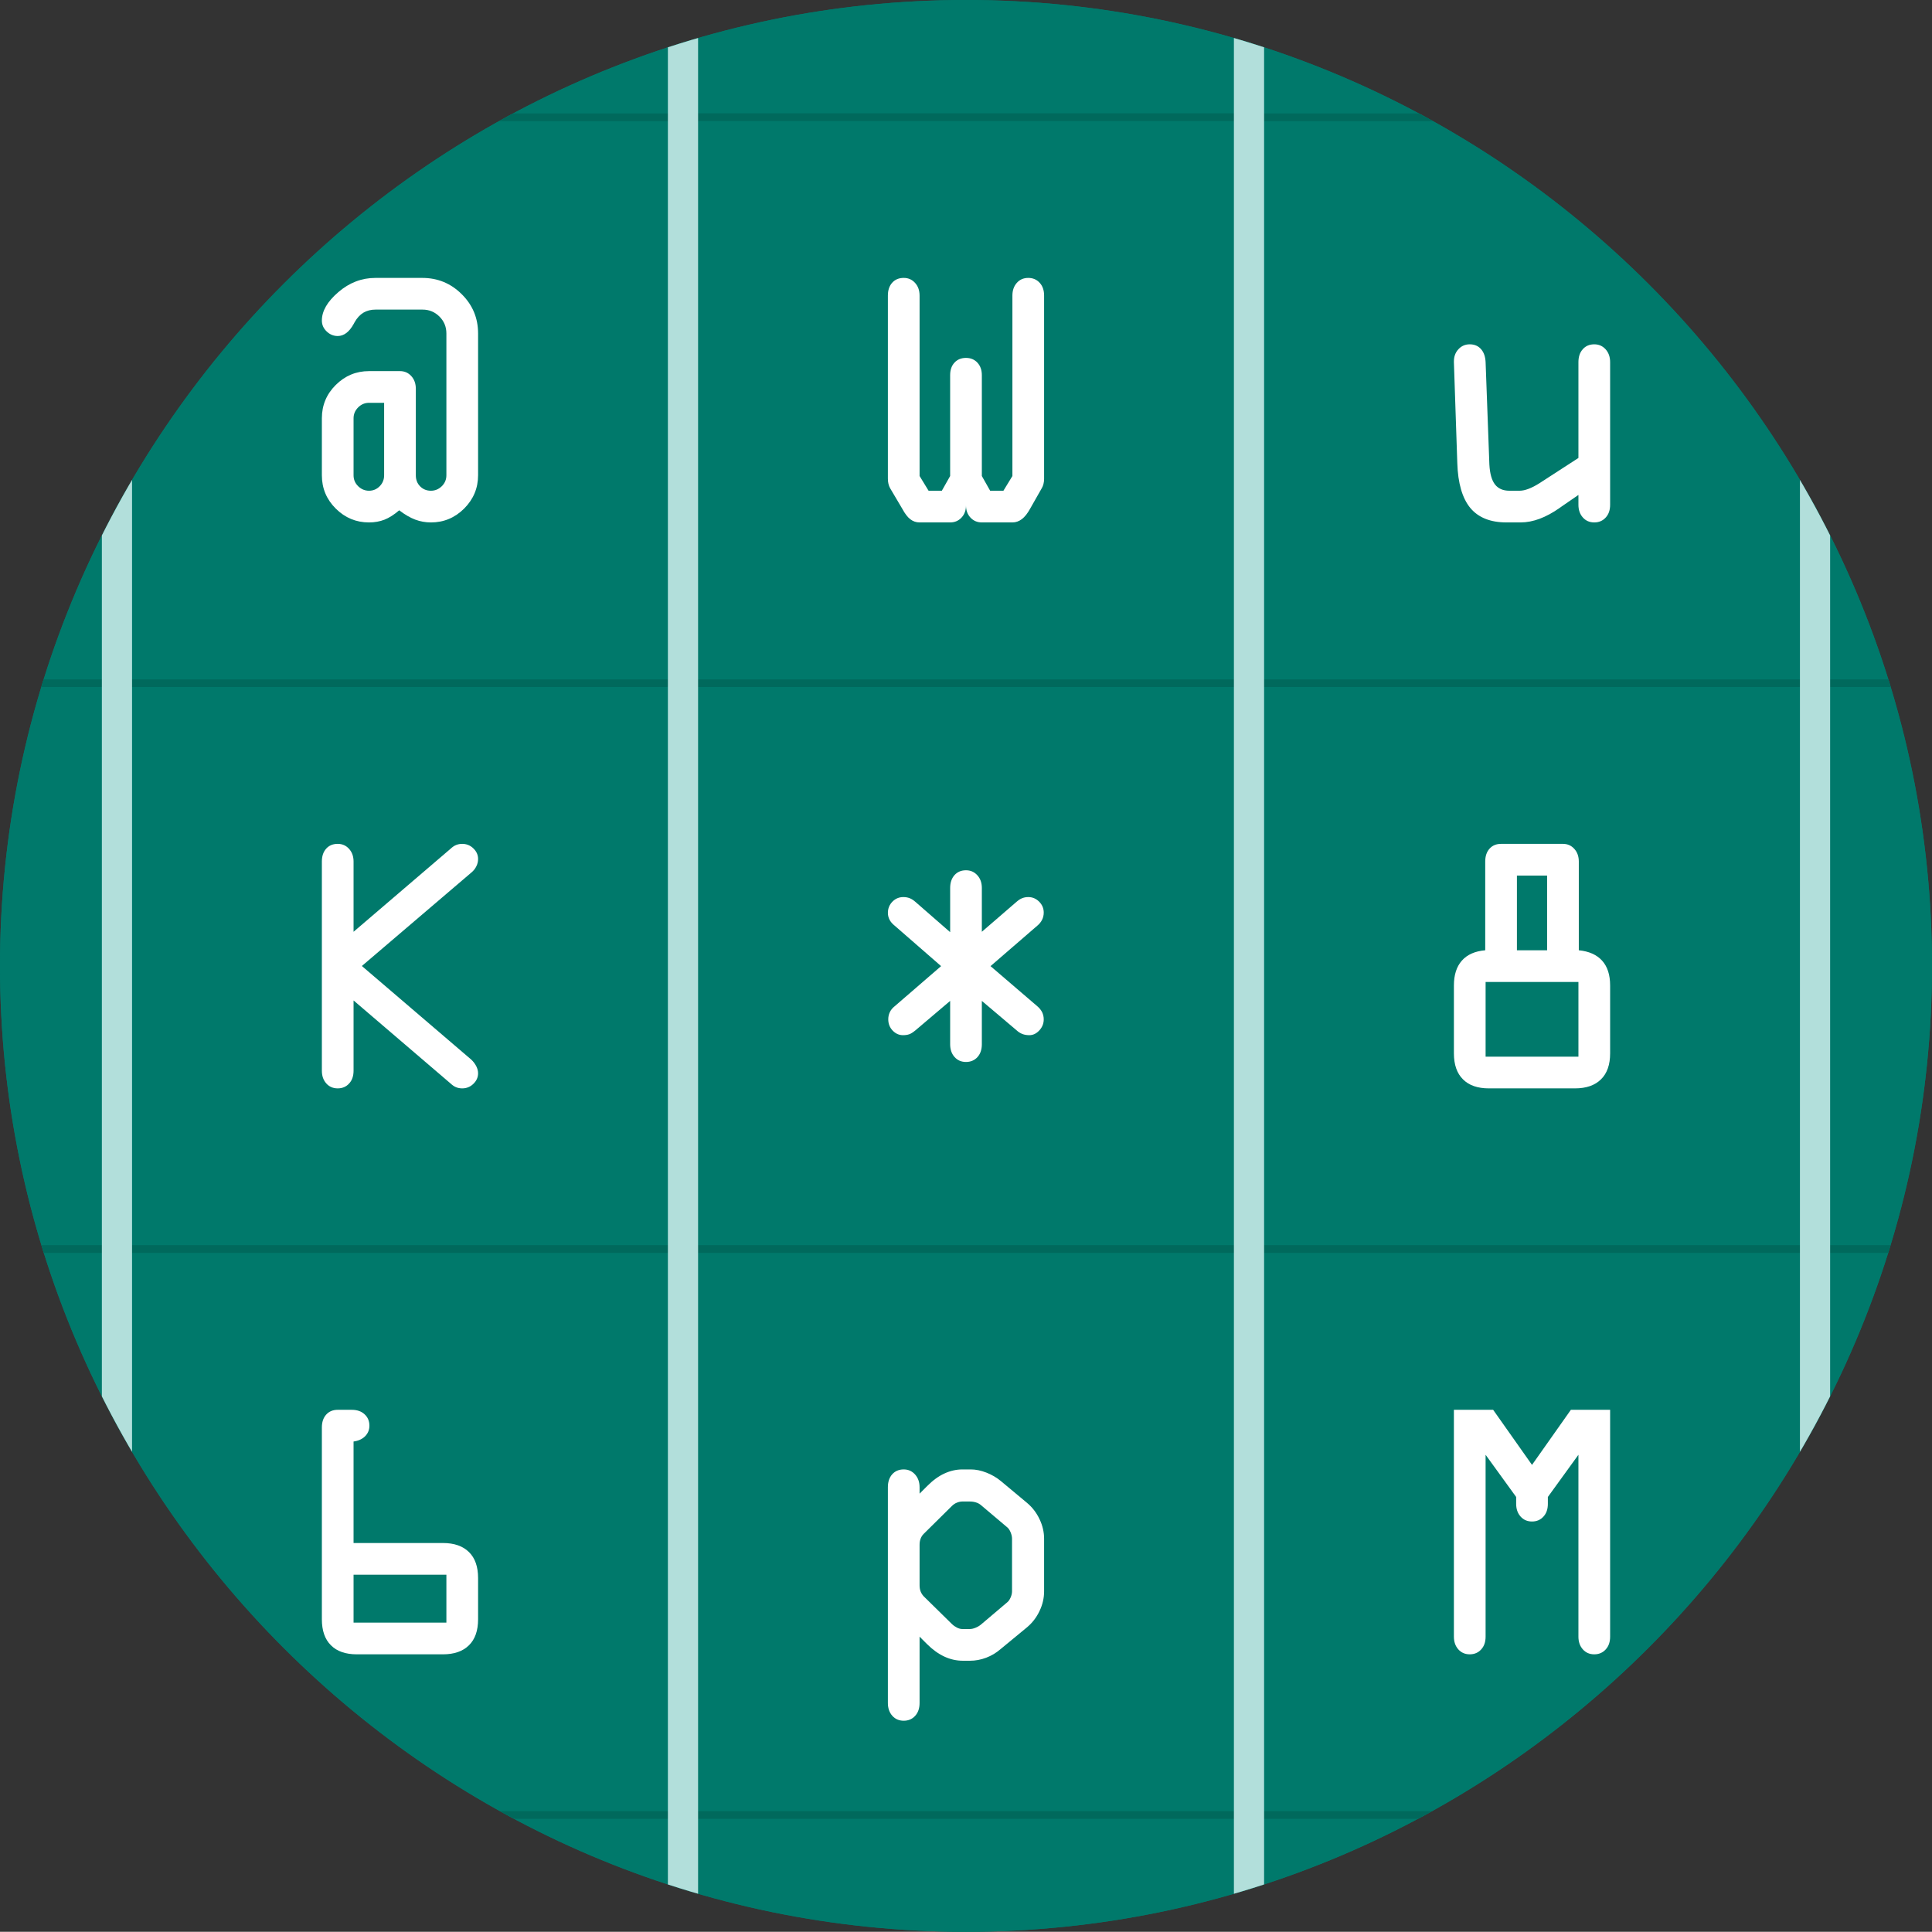 <?xml version="1.0" encoding="UTF-8"?>
<!DOCTYPE svg PUBLIC "-//W3C//DTD SVG 1.1//EN" "http://www.w3.org/Graphics/SVG/1.1/DTD/svg11.dtd">
<!-- Creator: CorelDRAW 2018 -->
<svg xmlns="http://www.w3.org/2000/svg" xml:space="preserve" width="43.349mm" height="43.344mm" version="1.1" style="shape-rendering:geometricPrecision; text-rendering:geometricPrecision; image-rendering:optimizeQuality; fill-rule:evenodd; clip-rule:evenodd"
viewBox="0 0 4334.94 4334.42"
 xmlns:xlink="http://www.w3.org/1999/xlink">
 <rect x="0" y="0" width="4334.94" height="4334.42" fill="#333333" stroke="none"/>
 <defs>
  <style type="text/css">
   <![CDATA[
    .str1 {stroke:#B2DFDB;stroke-width:67.73;stroke-miterlimit:22.926}
    .str0 {stroke:#00695C;stroke-width:16.93;stroke-miterlimit:22.926}
    .fil3 {fill:none}
    .fil0 {fill:#00796B}
    .fil1 {fill:#00796B}
    .fil2 {fill:white;fill-rule:nonzero}
   ]]>
  </style>
   <clipPath id="id0">
    <path d="M2167.2 0l0.54 0c1191.97,0 2167.2,975.23 2167.2,2167.2l0 0.02c0,1191.97 -975.23,2167.2 -2167.2,2167.2l-0.54 0c-1191.97,0 -2167.2,-975.23 -2167.2,-2167.2l0 -0.02c0,-1191.97 975.23,-2167.2 2167.2,-2167.2z"/>
   </clipPath>
    <clipPath id="id1">
     <path d="M2167.2 0l0.54 0c1191.97,0 2167.2,975.23 2167.2,2167.2l0 0.02c0,1191.97 -975.23,2167.2 -2167.2,2167.2l-0.54 0c-1191.97,0 -2167.2,-975.23 -2167.2,-2167.2l0 -0.02c0,-1191.97 975.23,-2167.2 2167.2,-2167.2z"/>
    </clipPath>
    <clipPath id="id2">
     <path d="M2167.2 0l0.54 0c1191.97,0 2167.2,975.23 2167.2,2167.2l0 0.02c0,1191.97 -975.23,2167.2 -2167.2,2167.2l-0.54 0c-1191.97,0 -2167.2,-975.23 -2167.2,-2167.2l0 -0.02c0,-1191.97 975.23,-2167.2 2167.2,-2167.2z"/>
    </clipPath>
 </defs>
 <g id="图层_x0020_1">
  <g>
  </g>
  <g style="clip-path:url(#id0)">
   <g>
    <polygon class="fil0" points="-2167.5,-2166.7 6502.42,-2166.7 6502.42,6502.16 -2167.5,6502.16 "/>
   </g>
   <g style="clip-path:url(#id1)">
    <g id="_2081043544">
     <rect class="fil1 str0" x="1532.04" y="-1006.9" width="1270.01" height="1269.86"/>
     <rect class="fil1 str0" x="1532.04" y="-2276.76" width="1270.01" height="1269.86"/>
     <rect class="fil1 str0" x="1532.46" y="1532.8" width="1270.01" height="1269.86"/>
     <path class="fil2" d="M2203.02 1992.61l0 98.07 77.75 -67.17c4.38,-3.81 8.61,-6.63 12.7,-8.18 4.24,-1.69 8.75,-2.54 13.69,-2.54 9.31,0 17.5,3.39 24.41,10.3 6.92,6.91 10.31,15.1 10.31,24.55 0,5.79 -1.27,11.15 -3.67,16.09 -2.54,4.94 -6.07,9.45 -10.73,13.26l-104.99 90.74 104.99 90.03c4.66,3.95 8.19,8.32 10.73,13.26 2.4,4.94 3.67,10.3 3.67,16.09 0,9.45 -3.25,17.64 -9.88,24.84 -6.64,7.19 -14.11,10.72 -22.3,10.72 -5.78,0 -11.15,-0.85 -15.8,-2.68 -4.66,-1.84 -8.89,-4.52 -12.7,-8.04l-78.18 -66.19 0 97.09c0,12.13 -3.24,21.73 -9.88,29.07 -6.63,7.19 -15.24,10.86 -25.68,10.86 -10.44,0 -19.05,-3.67 -25.68,-11.14 -6.63,-7.34 -9.88,-16.94 -9.88,-28.79l0 -97.09 -78.03 66.19c-5.37,4.37 -9.88,7.33 -13.69,8.6 -3.81,1.41 -8.61,2.12 -14.11,2.12 -8.75,0 -16.51,-3.39 -23.15,-10.3 -6.63,-6.92 -9.87,-15.38 -9.87,-25.26 0,-5.79 1.13,-11.15 3.52,-16.09 2.26,-4.94 5.93,-9.31 10.87,-13.26l104.14 -90.03 -104.14 -90.74c-5.22,-4.09 -9.03,-8.6 -11.57,-13.4 -2.4,-4.94 -3.67,-9.88 -3.67,-15.24 0,-9.88 3.39,-18.35 10.16,-25.26 6.77,-6.91 14.96,-10.3 24.55,-10.3 5.22,0 10.02,0.85 14.54,2.68 4.37,1.83 8.47,4.52 12.42,8.04l78.03 68.02 0 -98.92c0,-12.14 3.25,-21.73 9.74,-29.07 6.49,-7.2 15.1,-10.87 25.82,-10.87 10.16,0 18.63,3.67 25.4,11.15 6.77,7.34 10.16,16.94 10.16,28.79z"/>
     <rect class="fil1 str0" x="1532.46" y="262.95" width="1270.01" height="1269.86"/>
     <path class="fil2" d="M2063.32 663.2l0 404.85 20.18 33.02 29.77 0 18.63 -33.02 0 -226.2c0,-11.86 3.25,-21.31 9.74,-28.22 6.49,-7.06 15.1,-10.59 25.82,-10.59 10.44,0 19.05,3.53 25.68,10.73 6.64,7.19 9.88,16.51 9.88,28.08l0 226.2 18.63 33.02 29.77 0 20.18 -33.02 0 -404.85c0,-11.57 3.25,-21.03 9.88,-28.5 6.63,-7.48 15.24,-11.15 25.68,-11.15 10.44,0 19.05,3.67 25.68,11 6.64,7.2 9.88,16.8 9.88,28.65l0 410.64c0,4.37 -0.42,8.46 -1.41,12.13 -0.99,3.67 -2.12,6.63 -3.53,8.89l-26.53 46.71c-5.78,10.44 -11.85,18.2 -18.34,23.14 -6.49,4.94 -13.55,7.48 -21.31,7.48l-68.58 0c-10.16,0 -18.63,-3.53 -25.4,-10.72 -6.77,-7.2 -10.16,-16.37 -10.16,-27.38l0 -1.55 0 1.55c0,11.01 -3.39,20.18 -10.16,27.38 -6.77,7.19 -15.24,10.72 -25.4,10.72l-68.58 0c-7.76,0 -14.67,-2.4 -20.88,-7.2 -6.21,-4.79 -12.14,-12.7 -17.93,-23.42l-27.37 -46.29c-1.69,-2.96 -2.82,-6.2 -3.67,-9.73 -0.85,-3.39 -1.27,-7.34 -1.27,-11.71l0 -410.64c0,-12.14 3.25,-21.73 9.74,-28.93 6.49,-7.19 15.1,-10.72 25.82,-10.72 10.16,0 18.63,3.67 25.4,11.15 6.77,7.47 10.16,16.93 10.16,28.5z"/>
     <rect class="fil1 str0" x="1532.46" y="2802.66" width="1270.01" height="1269.86"/>
     <path class="fil2" d="M2159.56 3369.01c-4.09,0 -8.19,0.85 -12.42,2.54 -4.09,1.55 -7.76,4.09 -11.15,7.34l-63.64 62.93c-2.96,2.97 -5.22,6.63 -6.77,10.73 -1.55,4.09 -2.26,8.6 -2.26,13.68l0 90.46c0,5.36 0.71,9.88 2.26,13.97 1.55,3.95 3.81,7.62 6.77,10.86l63.64 62.52c3.39,3.24 7.2,5.92 11.43,8.04 4.24,2.12 8.33,3.1 12.14,3.1l16.23 0c4.09,0 8.46,-0.98 13.12,-2.96 4.66,-1.83 8.89,-4.37 12.42,-7.34l59.12 -50.09c2.68,-2.26 5.08,-5.65 7.2,-10.59 2.12,-4.79 3.1,-9.45 3.1,-13.82l0 -117.83c0,-4.38 -0.98,-9.18 -3.1,-14.26 -2.12,-5.08 -4.52,-8.74 -7.2,-11l-59.12 -49.96c-3.25,-2.82 -7.06,-4.93 -11.29,-6.2 -4.38,-1.42 -9.03,-2.12 -14.25,-2.12l-16.23 0zm-96.24 -32.03l0 14.39 16.93 -16.93c12.42,-12.56 25.26,-22.02 38.39,-28.08 13.26,-6.21 26.95,-9.32 40.92,-9.32l18.63 0c11.28,0 23,2.4 34.85,7.06 11.99,4.65 23,11 32.88,19.19l58.7 48.96c11.57,9.74 20.89,21.74 27.8,36.27 6.92,14.39 10.3,29.21 10.3,44.03l0 117.83c0,15.24 -3.38,30.05 -10.3,44.45 -6.91,14.53 -16.23,26.52 -27.8,36.26l-60.25 49.67c-9.18,7.9 -19.76,14.25 -31.61,18.77 -12,4.52 -24.13,6.77 -36.27,6.77l-16.08 0c-14.26,0 -28.09,-3.1 -41.49,-9.31 -13.41,-6.21 -26.25,-15.52 -38.67,-27.8l-16.93 -16.93 0 148.87c0,11.85 -3.24,21.45 -9.88,28.79 -6.63,7.34 -15.24,11 -25.68,11 -10.44,0 -19.05,-3.66 -25.68,-11.14 -6.63,-7.48 -9.88,-17.08 -9.88,-28.65l0 -484.15c0,-12.14 3.25,-21.73 9.74,-29.07 6.49,-7.2 15.1,-10.87 25.82,-10.87 10.16,0 18.63,3.81 25.4,11.29 6.77,7.62 10.16,17.08 10.16,28.65z"/>
     <path class="fil2" d="M2133.59 -577.71l0 80.43 134.77 0c11.85,0 21.44,3.25 28.64,9.88 7.34,6.63 11.01,15.24 11.01,25.68 0,10.44 -3.67,19.05 -11.15,25.68 -7.48,6.64 -16.93,9.88 -28.5,9.88l-134.77 0 0 223.38c0,9.74 3.25,17.78 9.74,24.27 6.49,6.49 14.54,9.74 24.13,9.74l70.27 0c7.48,0 14.12,-2.12 19.9,-6.49 5.79,-4.23 10.16,-10.3 13.12,-18.35 0.29,-0.84 0.99,-2.82 2.12,-5.78 6.35,-19.62 17.78,-29.49 34.29,-29.49 9.6,0 17.78,3.38 24.56,10.16 6.77,6.77 10.16,14.53 10.16,23.42 0,24.55 -10.45,46.99 -31.47,67.17 -20.89,20.32 -45.44,30.48 -73.52,30.48l-69.43 0c-29.21,0 -54.19,-10.44 -74.79,-31.19 -20.74,-20.88 -31.04,-45.72 -31.04,-74.78l0 -222.54 -29.78 0c-12.13,0 -21.73,-3.24 -28.93,-9.73 -7.19,-6.5 -10.72,-15.1 -10.72,-25.83 0,-10.16 3.67,-18.62 11.15,-25.4 7.48,-6.77 16.93,-10.16 28.5,-10.16l29.78 0 0 -80.43c0,-12.14 3.24,-21.73 9.73,-28.65 6.5,-6.91 15.1,-10.3 25.83,-10.3 10.44,0 19.19,3.53 26.1,10.73 6.92,7.19 10.3,16.65 10.3,28.22z"/>
     <path class="fil2" d="M2062.47 -1916.15l240.6 0c11.85,0 21.45,3.24 28.65,9.88 7.33,6.63 11,15.24 11,25.68 0,10.16 -3.67,18.62 -11.15,25.4 -7.48,6.77 -16.93,10.16 -28.5,10.16l-169.48 0 0 167.64 138.01 0c19.33,0 35.98,7.05 50.1,21.02 13.97,14.12 21.02,30.77 21.02,50.1l0 167.64c0,19.61 -6.91,36.27 -20.88,50.24 -13.97,13.97 -30.62,20.88 -50.24,20.88l-157.48 0c-6.35,0 -12.98,-0.71 -20.04,-2.26 -7.05,-1.55 -13.83,-3.53 -20.46,-6.07l-56.16 -23.14c-8.04,-3.24 -14.25,-7.9 -18.63,-13.83 -4.37,-5.92 -6.63,-12.84 -6.63,-20.74 0,-9.74 3.39,-17.92 10.16,-24.55 6.77,-6.78 15.24,-10.16 25.4,-10.16 2.54,0 5.22,0.28 8.04,0.98 2.97,0.71 6.07,1.7 9.32,3.11l55.45 22.29c2.69,1.27 5.08,2.26 6.92,2.69 1.97,0.42 3.95,0.56 5.78,0.56l158.33 0 0 -167.64 -209.13 0 0 -309.88z"/>
     <rect class="fil1 str0" x="1532.46" y="4072.51" width="1270.01" height="1269.86"/>
     <path class="fil2" d="M1992.2 4433.12l310.87 0c11.85,0 21.45,3.24 28.65,9.88 7.33,6.63 11,15.24 11,25.68 0,10.16 -3.67,18.62 -11.15,25.4 -7.48,6.77 -16.93,10.16 -28.5,10.16l-239.75 0 0 167.64 100.9 0c11.57,0 20.88,3.24 28.08,9.88 7.19,6.63 10.72,15.24 10.72,25.68 0,10.44 -3.53,19.05 -10.72,25.68 -7.2,6.63 -16.51,9.88 -28.08,9.88l-100.9 0 0 167.64 239.75 0c11.85,0 21.45,3.25 28.65,9.88 7.33,6.63 11,15.24 11,25.68 0,10.44 -3.67,19.05 -11.15,25.68 -7.48,6.63 -16.93,9.88 -28.5,9.88l-310.87 0 0 -548.64z"/>
     <rect class="fil1 str0" x="1532.46" y="5342.37" width="1270.01" height="1269.86"/>
     <path class="fil2" d="M2342.72 5789.34l0 200.52c0,19.05 -4.09,38.1 -12.13,57.01 -8.19,19.05 -18.35,33.72 -30.48,43.88l-54.9 47.56 16.94 42.19 40.92 0c11.85,0 21.45,3.25 28.65,9.88 7.33,6.63 11,15.24 11,25.68 0,10.44 -3.67,19.05 -11.15,25.68 -7.48,6.63 -16.93,9.88 -28.5,9.88l-89.32 0 -25.26 -64.49 -47.42 39.23c-9.45,8.33 -19.47,14.54 -30.19,18.91 -10.73,4.23 -21.59,6.35 -32.32,6.35 -23.71,0 -44.03,-8.47 -60.96,-25.4 -16.93,-16.93 -25.4,-37.25 -25.4,-60.96l0 -198.97c0,-19.05 4.09,-38.1 12.14,-57.43 8.18,-19.33 18.2,-34.01 30.05,-44.17l161.58 -136.45c10.44,-8.89 20.46,-15.24 29.91,-19.19 9.6,-4.1 19.76,-6.07 30.48,-6.07 23.71,0 44.03,8.46 60.96,25.4 16.94,16.93 25.4,37.25 25.4,60.96zm-71.12 0c0,-4.09 -1.55,-7.62 -4.51,-10.73 -3.11,-2.96 -6.64,-4.51 -10.73,-4.51 -1.69,0 -3.39,0.42 -5.22,1.27 -1.83,0.84 -3.53,1.97 -5.22,3.67l-161.57 136.45c-6.07,5.22 -11.01,12.56 -15.1,22.16 -3.95,9.45 -5.93,19.05 -5.93,28.64l0 198.97c0,4.09 1.55,7.62 4.52,10.72 3.1,2.97 6.63,4.52 10.72,4.52 1.41,0 3.11,-0.42 5.08,-1.41 1.84,-0.99 3.53,-2.12 4.94,-3.53l71.83 -59.55 -24.42 -63.36c-1.55,-4.09 -2.68,-7.05 -3.24,-9.03 -0.57,-1.97 -0.85,-3.67 -0.85,-5.36 0,-10.44 3.53,-19.19 10.3,-26.11 6.92,-6.91 15.38,-10.3 25.26,-10.3 7.76,0 14.68,2.26 20.89,6.78 6.2,4.65 10.86,10.72 13.82,18.48l15.24 40.92 33.17 -27.37c5.78,-4.94 10.72,-12.28 14.81,-21.87 4.09,-9.6 6.21,-19.34 6.21,-28.93l0 -200.52z"/>
     <rect class="fil1 str0" x="2802.46" y="1532.8" width="1270.01" height="1269.86"/>
     <path class="fil2" d="M3333.33 2203.29l0 167.64 208.28 0 0 -167.64 -208.28 0zm70.27 -238.76l0 167.64 67.74 0 0 -167.64 -67.74 0zm-35.56 -71.12l138.86 0c10.16,0 18.62,3.67 25.4,11.15 6.77,7.47 10.16,16.93 10.16,28.5l0 199.11c22.86,2.26 40.36,10.02 52.35,23.42 12,13.27 17.92,31.89 17.92,55.6l0 152.26c0,25.4 -6.77,44.87 -20.46,58.28 -13.69,13.55 -33.16,20.32 -58.56,20.32l-192.9 0c-25.4,0 -44.87,-6.77 -58.28,-20.32 -13.55,-13.41 -20.32,-32.88 -20.32,-58.28l0 -152.26c0,-23.71 5.93,-42.33 17.92,-55.88 12,-13.55 29.49,-21.17 52.35,-23.14l0 -199.11c0,-12.14 3.25,-21.73 9.74,-28.93 6.49,-7.19 15.1,-10.72 25.82,-10.72z"/>
     <rect class="fil1 str0" x="2802.46" y="262.95" width="1270.01" height="1269.86"/>
     <path class="fil2" d="M3333.33 812.64l8.47 229.73c1.13,20.46 5.36,35.28 12.56,44.59 7.33,9.45 18.2,14.11 32.45,14.11l22.72 0c12.14,0 27.24,-5.79 45.44,-17.36 2.12,-1.41 3.67,-2.4 4.51,-2.96l82.13 -53.2 0 -214.91c0,-12.14 3.25,-21.87 9.74,-29.07 6.49,-7.34 15.1,-11.01 25.82,-11.01 10.16,0 18.63,3.67 25.4,11.15 6.78,7.48 10.16,17.07 10.16,28.93l0 319.9c0,11.85 -3.24,21.45 -9.88,28.64 -6.63,7.34 -15.24,11.01 -25.68,11.01 -10.44,0 -19.05,-3.67 -25.68,-11.15 -6.63,-7.48 -9.88,-16.93 -9.88,-28.5l0 -22.02 -41.63 28.65 -0.42 0.42c-30.9,21.73 -60.11,32.6 -87.63,32.6l-31.75 0c-36.12,0 -63.22,-10.87 -81.28,-32.6 -17.92,-21.87 -27.66,-55.31 -29.07,-100.47l-7.62 -226.48 0 -1.7c0,-11 3.39,-20.17 10.16,-27.37 6.77,-7.34 15.24,-11.01 25.4,-11.01 10.44,0 18.91,3.53 25.26,10.73 6.35,7.19 9.74,16.93 10.3,29.35z"/>
     <rect class="fil1 str0" x="2802.46" y="2802.66" width="1270.01" height="1269.86"/>
     <path class="fil2" d="M3262.21 3163.26l88.05 0 87.21 123.61 87.21 -123.61 88.05 0 0 508.99c0,11.85 -3.24,21.45 -9.88,28.64 -6.63,7.34 -15.24,11.01 -25.68,11.01 -10.44,0 -19.05,-3.67 -25.68,-11.15 -6.63,-7.48 -9.88,-16.93 -9.88,-28.5l0 -408.1 -68.58 94.69 0 15.38c0,11.85 -3.24,21.45 -9.88,28.65 -6.63,7.33 -15.24,11 -25.68,11 -10.44,0 -19.05,-3.67 -25.68,-11.15 -6.63,-7.47 -9.88,-16.93 -9.88,-28.5l0 -15.38 -68.58 -94.69 0 408.1c0,11.85 -3.24,21.45 -9.88,28.64 -6.63,7.34 -15.24,11.01 -25.68,11.01 -10.44,0 -19.05,-3.67 -25.68,-11.15 -6.63,-7.48 -9.88,-16.93 -9.88,-28.5l0 -508.99z"/>
     <rect class="fil1 str0" x="2802.46" y="-1006.9" width="1270.01" height="1269.86"/>
     <path class="fil2" d="M3403.6 -455.79l0 77.89 67.74 0 0 -77.89 -67.74 0zm169.48 -71.12c11.85,0 21.45,3.24 28.65,9.88 7.33,6.63 11,15.24 11,25.68 0,10.16 -3.67,18.63 -11.15,25.4 -7.48,6.77 -16.93,10.16 -28.5,10.16l-30.62 0 0 77.89 30.62 0c11.85,0 21.45,3.25 28.65,9.88 7.33,6.63 11,15.24 11,25.68 0,10.44 -3.81,19.19 -11.43,26.11 -7.48,6.91 -16.93,10.3 -28.22,10.3l-30.62 0 0 79.73c0,11.85 -3.25,21.31 -9.88,28.22 -6.63,7.06 -15.24,10.58 -25.68,10.58 -10.44,0 -19.05,-3.52 -25.68,-10.72 -6.64,-7.2 -9.88,-16.51 -9.88,-28.08l0 -79.73 -67.74 0 0 79.73c0,11.85 -3.24,21.31 -9.87,28.22 -6.64,7.06 -15.24,10.58 -25.69,10.58 -10.44,0 -19.05,-3.52 -25.68,-10.72 -6.63,-7.2 -9.88,-16.51 -9.88,-28.08l0 -79.73 -30.62 0c-11.85,0 -21.45,-3.39 -28.64,-10.16 -7.34,-6.77 -11.01,-15.52 -11.01,-26.25 0,-10.16 3.67,-18.62 11.15,-25.4 7.48,-6.77 16.93,-10.16 28.5,-10.16l30.62 0 0 -77.89 -30.62 0c-12.13,0 -21.73,-3.25 -28.93,-9.88 -7.19,-6.63 -10.72,-15.24 -10.72,-25.68 0,-10.44 3.67,-19.05 11.15,-25.68 7.48,-6.64 16.93,-9.88 28.5,-9.88l30.62 0 0 -79.73c0,-12.14 3.25,-21.73 9.74,-28.93 6.49,-7.19 15.1,-10.72 25.82,-10.72 10.16,0 18.63,3.67 25.4,11.15 6.78,7.47 10.16,16.93 10.16,28.5l0 79.73 67.74 0 0 -79.73c0,-12.14 3.24,-21.73 9.73,-28.93 6.5,-7.19 15.1,-10.72 25.83,-10.72 10.16,0 18.62,3.67 25.4,11.15 6.77,7.47 10.16,16.93 10.16,28.5l0 79.73 30.62 0z"/>
     <rect class="fil1 str0" x="2802.46" y="-2276.76" width="1270.01" height="1269.86"/>
     <path class="fil2" d="M3391.61 -1696.02c-7.48,0 -15.1,3.11 -23.14,9.46 -0.57,0.28 -0.99,0.56 -1.27,0.84l-23.57 18.63c-2.96,2.4 -5.5,5.93 -7.48,10.3 -1.83,4.38 -2.82,8.89 -2.82,13.27l0 151.55c0,4.66 0.99,9.45 2.82,14.11 1.98,4.66 4.52,8.04 7.48,10.3l23.57 18.63c0.28,0.28 0.56,0.56 0.84,0.85 8.33,6.35 16.09,9.45 23.57,9.45l54.89 0c4.24,0 8.19,-0.85 12.28,-2.54 3.95,-1.55 8.18,-4.23 12.56,-7.76l59.97 -48.83c2.68,-2.11 4.94,-5.64 6.77,-10.3 1.84,-4.65 2.68,-9.45 2.68,-14.39l0 -90.59c0,-4.94 -0.84,-9.6 -2.68,-14.26 -1.83,-4.51 -4.09,-7.9 -6.77,-10.02l-59.97 -48.4c-4.09,-3.52 -8.19,-6.21 -12,-7.76 -3.81,-1.69 -8.04,-2.54 -12.84,-2.54l-54.89 0zm221.12 -180.34l0 469.2c0,11.57 -3.38,21.02 -10.3,28.5 -6.91,7.48 -15.66,11.15 -26.11,11.15 -10.72,0 -19.33,-3.53 -25.82,-10.72 -6.49,-7.2 -9.74,-16.8 -9.74,-28.93l0 -7.9 -26.38 23.14c-8.89,7.76 -19.34,13.69 -31.33,18.06 -11.85,4.23 -24.13,6.35 -36.55,6.35l-54.89 0c-12.14,0 -23.85,-2.12 -35.28,-6.21 -11.57,-4.09 -22.29,-10.16 -32.45,-18.2l-24.42 -18.63c-11.57,-9.03 -20.88,-21.02 -27.8,-35.7 -6.91,-14.82 -10.3,-29.92 -10.3,-45.72l0 -154.09c0,-13.69 3.67,-28.09 11.01,-42.9 7.2,-14.96 16.23,-26.53 27.09,-34.72l24.42 -18.62c10.44,-8.33 21.16,-14.54 32.31,-18.63 11.29,-4.09 23,-6.21 35.42,-6.21l54.89 0c12.42,0 24.7,2.26 36.55,6.63 11.99,4.38 22.44,10.45 31.33,18.21l26.38 22.72 0 -156.78c0,-11.71 3.25,-21.17 9.88,-28.64 6.63,-7.48 15.24,-11.15 25.68,-11.15 10.45,0 19.2,3.67 26.11,11 6.92,7.34 10.3,16.8 10.3,28.79z"/>
     <rect class="fil1 str0" x="2802.46" y="4072.51" width="1270.01" height="1269.86"/>
     <path class="fil2" d="M3333.33 4622.21l8.47 229.73c1.13,20.46 5.36,35.28 12.56,44.59 7.33,9.45 18.2,14.11 32.45,14.11l22.72 0c12.14,0 27.24,-5.79 45.44,-17.36 2.12,-1.41 3.67,-2.4 4.51,-2.96l82.13 -53.2 0 -214.91c0,-12.14 3.25,-21.87 9.74,-29.07 6.49,-7.34 15.1,-11.01 25.82,-11.01 10.16,0 18.63,3.67 25.4,11.15 6.78,7.48 10.16,17.07 10.16,28.93l0 319.9c0,11.85 -3.24,21.45 -9.88,28.64 -6.63,7.34 -15.24,11.01 -25.68,11.01 -10.44,0 -19.05,-3.67 -25.68,-11.15 -6.63,-7.48 -9.88,-16.93 -9.88,-28.5l0 -22.02 -41.63 28.65 -0.42 0.42c-30.9,21.73 -60.11,32.6 -87.63,32.6l-31.75 0c-36.12,0 -63.22,-10.87 -81.28,-32.6 -17.92,-21.87 -27.66,-55.31 -29.07,-100.47l-7.62 -226.48 0 -1.7c0,-11 3.39,-20.17 10.16,-27.37 6.77,-7.34 15.24,-11.01 25.4,-11.01 10.44,0 18.91,3.53 25.26,10.73 6.35,7.19 9.74,16.93 10.3,29.35z"/>
     <rect class="fil1 str0" x="2802.46" y="5342.37" width="1270.01" height="1269.86"/>
     <path class="fil2" d="M3333.33 5774.1l0 406.4 208.28 0 0 -406.4 -208.28 0zm7.48 -71.12l192.9 0c25.4,0 44.87,6.77 58.56,20.32 13.69,13.4 20.46,32.88 20.46,58.28l0 391.44c0,25.4 -6.77,44.87 -20.46,58.28 -13.69,13.55 -33.16,20.32 -58.56,20.32l-192.9 0c-25.4,0 -44.87,-6.77 -58.28,-20.32 -13.55,-13.41 -20.32,-32.88 -20.32,-58.28l0 -391.44c0,-25.4 6.77,-44.88 20.32,-58.28 13.41,-13.55 32.88,-20.32 58.28,-20.32z"/>
     <rect class="fil1 str0" x="4072.47" y="1532.8" width="1270.01" height="1269.86"/>
     <path class="fil2" d="M4707.47 2055.97l-57.43 195.58 114.02 0 -56.59 -195.58zm37.96 -122.91l133.92 460.31c0.84,2.4 1.55,4.94 1.97,7.33 0.42,2.54 0.57,4.66 0.57,6.64 0,9.59 -3.39,17.78 -10.31,24.55 -6.91,6.77 -15.1,10.16 -24.41,10.16 -8.32,0 -15.66,-2.68 -22.15,-8.04 -6.49,-5.37 -10.87,-12.56 -13.41,-21.31l-26.39 -90.03 -155.08 0 -26.81 89.61c-3.39,10.16 -7.9,17.78 -13.83,22.57 -5.93,4.8 -13.4,7.2 -22.58,7.2 -9.03,0 -16.93,-3.39 -23.7,-10.16 -6.78,-6.77 -10.16,-14.68 -10.16,-23.71 0,-4.09 0.14,-7.19 0.42,-9.31 0.28,-2.12 0.71,-4.09 1.27,-5.93l133.92 -459.88c4.09,-14.82 9.17,-25.12 15.09,-30.9 5.93,-5.79 13.83,-8.75 23.71,-8.75 9.6,0 17.36,2.82 23.14,8.32 5.79,5.51 10.73,15.95 14.82,31.33z"/>
     <rect class="fil1 str0" x="4072.47" y="262.95" width="1270.01" height="1269.86"/>
     <path class="fil2" d="M4603.33 663.2l0 437.87 239.75 0c11.85,0 21.45,3.25 28.65,9.88 7.33,6.63 11,15.24 11,25.68 0,10.44 -3.67,19.05 -11.15,25.68 -7.48,6.63 -16.93,9.88 -28.5,9.88l-310.87 0 0 -508.99c0,-12.14 3.25,-21.73 9.74,-28.93 6.49,-7.19 15.1,-10.72 25.82,-10.72 10.16,0 18.63,3.67 25.4,11.15 6.77,7.47 10.16,16.93 10.16,28.5z"/>
     <rect class="fil1 str0" x="4072.47" y="2802.66" width="1270.01" height="1269.86"/>
     <path class="fil2" d="M4743.03 3202.91l0 79.73 100.05 0c11.85,0 21.45,3.24 28.65,9.88 7.33,6.63 11,15.24 11,25.68 0,10.16 -3.67,18.63 -11.15,25.4 -7.48,6.77 -16.93,10.16 -28.5,10.16l-239.75 0 0 48.26 243.84 0c10.16,0 18.63,3.67 25.4,11.15 6.78,7.48 10.16,17.07 10.16,28.92l0 110.78c0,12.13 -3.24,21.73 -9.73,28.93 -6.5,7.19 -15.1,10.72 -25.83,10.72l-104.14 0 0 79.59c0,11.85 -3.24,21.45 -9.88,28.78 -6.63,7.34 -15.24,11.01 -25.68,11.01 -10.44,0 -19.05,-3.67 -25.68,-11.15 -6.63,-7.48 -9.88,-17.07 -9.88,-28.64l0 -79.59 -100.05 0c-12.13,0 -21.73,-3.25 -28.93,-9.74 -7.19,-6.49 -10.72,-15.1 -10.72,-25.82 0,-10.16 3.67,-18.63 11.15,-25.4 7.48,-6.77 16.93,-10.16 28.5,-10.16l239.75 0 0 -48.26 -243.84 0c-10.44,0 -19.05,-3.67 -25.68,-11.15 -6.63,-7.48 -9.88,-16.93 -9.88,-28.5l0 -111.2c0,-12.13 3.25,-21.73 9.74,-28.93 6.49,-7.19 15.1,-10.72 25.82,-10.72l104.14 0 0 -79.73c0,-12.14 3.25,-21.73 9.74,-28.93 6.49,-7.19 15.1,-10.72 25.82,-10.72 10.16,0 18.63,3.67 25.4,11.15 6.77,7.47 10.16,16.93 10.16,28.5z"/>
     <rect class="fil1 str0" x="4072.47" y="-1006.9" width="1270.01" height="1269.86"/>
     <path class="fil2" d="M4740.49 -646.29l102.59 0c11.85,0 21.45,3.24 28.65,9.88 7.33,6.63 11,15.24 11,25.68 0,10.16 -3.67,18.62 -11.15,25.4 -7.48,6.77 -16.93,10.16 -28.5,10.16l-101.74 0c-4.66,0 -9.6,1.13 -14.82,3.53 -5.36,2.25 -8.89,4.93 -10.86,7.62l-91.3 118.25c-8.19,11 -13.83,20.18 -16.65,27.51 -2.97,7.2 -4.38,15.1 -4.38,23.29l0 190.64c0,9.6 3.53,17.92 10.73,24.98 7.19,7.05 15.38,10.58 24.83,10.58l136.31 0c9.46,0 17.64,-3.53 24.84,-10.58 7.2,-7.06 10.72,-15.38 10.72,-24.98l0 -71.97 -64.48 0c-12.14,0 -21.73,-3.24 -28.93,-9.73 -7.2,-6.5 -10.73,-15.1 -10.73,-25.83 0,-10.44 3.67,-19.05 11.15,-25.68 7.48,-6.63 16.94,-9.88 28.51,-9.88l136.45 0 0 143.09c0,29.21 -10.44,54.33 -31.47,75.21 -20.88,21.03 -46,31.47 -75.21,31.47l-136.31 0c-29.78,0 -55.18,-10.44 -76.06,-31.19 -21.03,-20.88 -31.47,-46 -31.47,-75.49l0 -190.64c0,-16.23 2.82,-31.61 8.33,-46.29 5.5,-14.53 16.22,-32.73 32.17,-54.61l82.27 -109.08c9.03,-11.85 21.59,-21.73 37.53,-29.49 16.09,-7.9 32.04,-11.85 47.98,-11.85z"/>
     <rect class="fil1 str0" x="4072.47" y="-2276.76" width="1270.01" height="1269.86"/>
     <path class="fil2" d="M4848.02 -1876.5l0 402.31c0,29.21 -10.59,54.33 -31.89,75.21 -21.17,21.03 -46.43,31.47 -75.64,31.47l-66.04 0c-29.77,0 -55.17,-10.44 -76.06,-31.19 -21.02,-20.88 -31.47,-46 -31.47,-75.49l0 -104.28c0,-12.14 3.25,-21.59 9.74,-28.51 6.49,-6.91 15.1,-10.3 25.82,-10.3 10.45,0 19.2,3.67 26.11,11.01 6.91,7.2 10.3,16.51 10.3,27.8l0 104.28c0,9.88 3.53,18.34 10.58,25.26 6.92,6.91 15.39,10.3 24.98,10.3l66.04 0c9.46,0 17.78,-3.53 25.26,-10.72 7.48,-7.2 11.15,-15.53 11.15,-24.84l0 -402.31c0,-12.14 3.24,-21.73 9.73,-28.93 6.5,-7.19 15.1,-10.72 25.83,-10.72 10.16,0 18.62,3.67 25.4,11.15 6.77,7.47 10.16,16.93 10.16,28.5z"/>
     <rect class="fil1 str0" x="4072.47" y="4072.51" width="1270.01" height="1269.86"/>
     <path class="fil2" d="M4571.86 4433.12l239.75 0c19.62,0 36.27,6.91 50.24,20.74 13.97,13.69 20.88,30.48 20.88,50.38l0 167.64c0,19.9 -6.91,36.69 -20.88,50.38 -13.97,13.82 -30.62,20.74 -50.24,20.74l-208.28 0 0 167.64 239.75 0c11.85,0 21.45,3.25 28.65,9.88 7.33,6.63 11,15.24 11,25.68 0,10.44 -3.67,19.05 -11.15,25.68 -7.48,6.63 -16.93,9.88 -28.5,9.88l-310.87 0 0 -238.76c0,-19.62 6.91,-36.27 20.74,-50.24 13.69,-13.97 30.48,-20.88 50.38,-20.88l208.28 0 0 -167.64 -239.75 0c-12.13,0 -21.73,-3.25 -28.93,-9.74 -7.19,-6.49 -10.72,-15.1 -10.72,-25.82 0,-10.44 3.67,-19.05 11.15,-25.68 7.48,-6.64 16.93,-9.88 28.5,-9.88z"/>
     <rect class="fil1 str0" x="4072.47" y="5342.37" width="1270.01" height="1269.86"/>
     <path class="fil2" d="M4701.26 5851.99l141.82 0c11.57,0 21.02,3.39 28.5,10.16 7.48,6.78 11.15,15.24 11.15,25.4 0,10.73 -3.53,19.19 -10.58,25.4 -6.92,6.21 -16.65,9.32 -29.07,9.32l-141.82 0c-4.09,0 -8.04,0.84 -11.99,2.68 -3.81,1.83 -7.9,4.65 -12.42,8.46l-63.22 54.9c-2.96,2.54 -5.5,5.92 -7.48,10.44 -1.83,4.37 -2.82,8.75 -2.82,13.12l0 79.02c0,4.66 0.99,9.32 2.96,13.83 1.84,4.52 4.24,8.05 6.92,10.45l64.06 55.45c4.94,3.81 9.32,6.49 12.84,7.76 3.53,1.41 7.34,2.12 11.15,2.12l141.82 0c11.85,0 21.45,3.25 28.65,9.88 7.33,6.63 11,15.24 11,25.68 0,10.44 -3.67,19.05 -11.15,25.68 -7.48,6.63 -16.93,9.88 -28.5,9.88l-141.82 0c-11.85,0 -23.99,-2.26 -36.55,-6.77 -12.55,-4.66 -23.14,-10.45 -31.6,-17.64l-63.65 -56.16c-12.13,-10.73 -21.45,-23.01 -27.8,-36.83 -6.35,-13.69 -9.45,-28.23 -9.45,-43.33l0 -78.17c0,-14.82 3.1,-29.21 9.45,-43.18 6.35,-13.83 15.67,-26.25 27.8,-36.97l63.65 -55.74c8.46,-7.48 19.05,-13.41 31.6,-18.06 12.56,-4.52 24.7,-6.78 36.55,-6.78z"/>
     <rect class="fil1 str0" x="5342.47" y="1532.8" width="1270.01" height="1269.86"/>
     <path class="fil2" d="M5891.12 1933.2l0 259.08 138.01 0 0 -199.53c0,-12.14 3.24,-21.87 9.73,-29.07 6.5,-7.34 15.1,-11.01 25.83,-11.01 10.16,0 18.62,3.67 25.4,11.15 6.77,7.48 10.16,17.08 10.16,28.93l0 199.53c10.16,0.85 18.62,4.52 25.4,11.15 6.77,6.63 10.16,14.82 10.16,24.41 0,9.32 -3.25,17.36 -9.74,23.85 -6.49,6.35 -15.1,10.3 -25.82,11.71l0 139c0,11.85 -3.25,21.45 -9.88,28.64 -6.63,7.34 -15.24,11.01 -25.68,11.01 -10.44,0 -19.05,-3.67 -25.68,-11.15 -6.64,-7.48 -9.88,-16.93 -9.88,-28.5l0 -139 -209.13 0 0 -330.2c0,-12.13 3.25,-21.87 9.74,-29.07 6.49,-7.19 15.1,-10.72 25.82,-10.72 10.16,0 18.63,3.67 25.4,11.15 6.77,7.47 10.16,17.07 10.16,28.64z"/>
     <rect class="fil1 str0" x="5342.47" y="262.95" width="1270.01" height="1269.86"/>
     <path class="fil2" d="M5941.92 1033.48l0 -100.05 -100.05 0c-12.13,0 -21.73,-3.25 -28.93,-9.74 -7.19,-6.49 -10.72,-15.1 -10.72,-25.82 0,-10.16 3.67,-18.63 11.15,-25.4 7.48,-6.77 16.93,-10.16 28.5,-10.16l100.05 0 0 -99.91c0,-12.13 3.25,-21.87 9.74,-29.07 6.49,-7.19 15.1,-10.72 25.82,-10.72 10.16,0 18.63,3.67 25.4,11.15 6.77,7.48 10.16,17.07 10.16,28.64l0 99.91 100.05 0c11.85,0 21.45,3.24 28.65,9.88 7.33,6.63 11,15.24 11,25.68 0,10.44 -3.67,19.05 -11.15,25.68 -7.48,6.63 -16.93,9.88 -28.5,9.88l-100.05 0 0 100.05c0,11.85 -3.24,21.45 -9.88,28.64 -6.63,7.34 -15.24,11.01 -25.68,11.01 -10.44,0 -19.05,-3.67 -25.68,-11.15 -6.63,-7.48 -9.88,-16.93 -9.88,-28.5z"/>
     <rect class="fil1 str0" x="5342.47" y="2802.66" width="1270.01" height="1269.86"/>
     <path class="fil2" d="M6013.04 3163.26l82.27 0c11.85,0 21.45,3.24 28.64,9.88 7.34,6.63 11.01,15.24 11.01,25.68 0,10.16 -3.67,18.62 -11.15,25.4 -7.48,6.77 -16.93,10.16 -28.5,10.16l-82.27 0c-14.39,0 -26.81,5.36 -37.39,16.23 -10.59,10.72 -15.95,23.14 -15.95,37.25l0 24.41 66.18 0c11.86,0 21.45,3.25 28.65,9.88 7.34,6.63 11,15.24 11,25.68 0,10.44 -3.66,19.05 -11.14,25.68 -7.48,6.64 -16.94,9.88 -28.51,9.88l-66.18 0 0 288.86c0,11.85 -3.24,21.45 -9.88,28.64 -6.63,7.34 -15.24,11.01 -25.68,11.01 -10.44,0 -19.05,-3.67 -25.68,-11.15 -6.63,-7.48 -9.88,-16.93 -9.88,-28.5l0 -288.86 -29.77 0c-12.14,0 -21.74,-3.24 -28.93,-9.73 -7.2,-6.5 -10.73,-15.1 -10.73,-25.83 0,-10.16 3.67,-18.62 11.15,-25.4 7.48,-6.77 16.93,-10.16 28.51,-10.16l29.77 0 0 -24.41c0,-34.29 12.28,-63.5 36.83,-87.91 24.55,-24.42 53.76,-36.69 87.63,-36.69z"/>
     <rect class="fil1 str0" x="5342.47" y="-1006.9" width="1270.01" height="1269.86"/>
     <path class="fil2" d="M5873.34 -575.17l0 107.53 208.28 0 0 -107.53 -208.28 0zm7.48 -71.12l192.9 0c25.4,0 44.87,6.91 58.56,20.74 13.69,13.69 20.46,33.3 20.46,58.7l0 430.54c0,11.85 -3.24,21.16 -9.88,28.22 -6.63,6.91 -15.24,10.44 -25.68,10.44l-31.47 0c-11.85,0 -21.45,-3.25 -28.64,-9.88 -7.34,-6.63 -11.01,-15.1 -11.01,-25.4 0,-9.45 3.11,-17.21 9.46,-23.7 6.35,-6.5 15.09,-10.45 26.1,-12.14l0 -226.91 -200.8 0c-25.12,0 -44.45,-6.91 -58.14,-20.74 -13.69,-13.69 -20.46,-33.3 -20.46,-58.7l0 -91.73c0,-25.4 6.77,-45.01 20.46,-58.7 13.69,-13.83 33.02,-20.74 58.14,-20.74z"/>
     <rect class="fil1 str0" x="5342.47" y="-2276.76" width="1270.01" height="1269.86"/>
     <path class="fil2" d="M5873.34 -1876.5l0 44.31 104.14 130.25 104.14 -130.25 0 -44.31c0,-11.57 3.25,-21.03 9.88,-28.5 6.63,-7.48 15.24,-11.15 25.68,-11.15 10.44,0 19.05,3.67 25.68,11 6.64,7.2 9.88,16.8 9.88,28.65l0 68.72 -139.7 176.11 0 224.51c0,11.85 -3.24,21.45 -9.88,28.64 -6.63,7.34 -15.24,11.01 -25.68,11.01 -10.44,0 -19.05,-3.67 -25.68,-11.15 -6.63,-7.48 -9.88,-16.93 -9.88,-28.5l0 -224.51 -139.7 -176.11 0 -68.72c0,-12.14 3.25,-21.73 9.74,-28.93 6.49,-7.19 15.1,-10.72 25.82,-10.72 10.16,0 18.63,3.67 25.4,11.15 6.77,7.47 10.16,16.93 10.16,28.5z"/>
     <rect class="fil1 str0" x="5342.47" y="4072.51" width="1270.01" height="1269.86"/>
     <path class="fil2" d="M5967.18 4504.24l-23.57 0 0 406.4 23.57 0c7.2,0 13.69,-1.98 19.76,-5.79 6.06,-3.81 10.86,-9.17 14.11,-16.08l72.67 -147.61c2.54,-4.93 4.23,-10.3 5.36,-15.8 1.13,-5.5 1.69,-11.57 1.69,-18.2 0,-6.21 -0.56,-12.14 -1.69,-17.64 -1.13,-5.51 -2.82,-10.87 -5.36,-15.81l-72.67 -146.75c-3.53,-6.92 -8.47,-12.42 -14.4,-16.51 -6.06,-4.1 -12.56,-6.21 -19.47,-6.21zm0 -71.12c22.3,0 41.49,5.36 57.43,16.08 15.95,10.73 29.92,27.8 41.77,50.95l73.52 146.33c4.09,8.47 7.34,17.78 9.6,27.94 2.11,10.02 3.24,20.88 3.24,32.74 0,11.85 -1.13,23 -3.24,33.16 -2.26,10.16 -5.51,19.61 -9.6,28.08l-73.52 146.33c-11.29,22.86 -25.12,39.8 -41.2,50.66 -16.09,10.87 -35.42,16.37 -58,16.37l-125.31 0c-11.85,0 -21.45,-3.25 -28.64,-9.88 -7.34,-6.63 -11.01,-15.24 -11.01,-25.68 0,-10.44 3.67,-19.05 11.15,-25.68 7.48,-6.63 16.93,-9.88 28.5,-9.88l30.62 0 0 -406.4 -30.62 0c-11.85,0 -21.45,-3.25 -28.64,-9.88 -7.34,-6.63 -11.01,-15.24 -11.01,-25.68 0,-10.44 3.67,-19.05 11.15,-25.68 7.48,-6.64 16.93,-9.88 28.5,-9.88l125.31 0z"/>
     <rect class="fil1 str0" x="5342.47" y="5342.37" width="1270.01" height="1269.86"/>
     <path class="fil2" d="M5907.21 6180.5c9.88,0 18.34,3.39 25.26,10.3 6.91,6.92 10.3,15.38 10.3,25.26 0,9.88 -3.53,18.34 -10.59,25.26 -7.05,6.91 -15.38,10.3 -24.97,10.3 -9.32,0 -17.5,-3.53 -24.41,-10.72 -6.92,-7.2 -10.31,-15.53 -10.31,-24.84 0,-9.6 3.25,-17.92 9.88,-24.98 6.63,-7.05 14.96,-10.58 24.84,-10.58zm179.35 -456.5l36.41 31.33 0.42 0.42c19.62,16.8 29.35,32.32 29.35,46.29l0 51.36c0,7.76 -0.99,13.97 -3.1,18.63 -2.12,4.66 -6.92,10.3 -14.68,16.93l-191.35 163.83 0 39.8c0,11.85 -3.38,21.45 -9.87,28.64 -6.64,7.34 -15.24,11.01 -25.69,11.01 -10.44,0 -19.05,-3.67 -25.68,-11.15 -6.63,-7.48 -9.88,-16.93 -9.88,-28.5l0 -51.79c0,-7.34 0.99,-13.27 2.97,-17.78 1.83,-4.38 6.77,-10.02 14.81,-16.93l191.35 -163.41 0 -29.92 -33.87 -27.66 -183.86 156.5c-4.8,4.09 -9.32,7.05 -13.97,8.61 -4.52,1.69 -9.32,2.54 -14.68,2.54 -8.47,0 -16.09,-3.39 -22.86,-10.16 -6.77,-6.78 -10.16,-14.68 -10.16,-23.85 0,-5.79 1.27,-11.29 3.95,-16.51 2.54,-5.22 6.35,-9.88 11.29,-14.11l203.77 -173.99c4.79,-4.38 9.03,-7.34 12.84,-8.89 3.95,-1.56 8.18,-2.26 12.84,-2.26 5.22,0 10.44,1.27 15.52,3.67 5.08,2.54 13.12,8.32 24.13,17.35z"/>
     <rect class="fil1 str0" x="262.45" y="1532.8" width="1270.01" height="1269.86"/>
     <path class="fil2" d="M793.31 1933.06l0 157.62 217.45 -186.12c4.38,-4.1 8.61,-7.06 12.7,-8.61 4.24,-1.7 8.75,-2.54 13.69,-2.54 9.6,0 18.06,3.38 24.98,10.16 7.05,6.77 10.58,14.67 10.58,23.7 0,5.79 -1.27,11.29 -3.95,16.51 -2.54,5.37 -6.35,10.02 -11.29,14.12l-245.53 209.55 245.53 210.11c4.66,4.38 8.33,9.32 11.15,14.68 2.68,5.36 4.09,10.72 4.09,15.94 0,9.03 -3.53,16.94 -10.58,23.71 -6.92,6.77 -15.38,10.16 -24.98,10.16 -4.94,0 -9.45,-0.85 -13.69,-2.54 -4.09,-1.55 -8.32,-4.52 -12.7,-8.61l-217.45 -186.12 0 157.62c0,11.85 -3.24,21.45 -9.88,28.64 -6.63,7.34 -15.24,11.01 -25.68,11.01 -10.44,0 -19.05,-3.67 -25.68,-11.15 -6.63,-7.48 -9.88,-16.93 -9.88,-28.5l0 -469.34c0,-12.14 3.25,-21.73 9.74,-28.93 6.49,-7.19 15.1,-10.72 25.82,-10.72 10.16,0 18.63,3.67 25.4,11.15 6.77,7.47 10.16,16.93 10.16,28.5z"/>
     <rect class="fil1 str0" x="262.45" y="262.95" width="1270.01" height="1269.86"/>
     <path class="fil2" d="M722.19 1066.36l0 -127.85c0,-29.21 10.44,-54.19 31.19,-74.79 20.88,-20.74 45.72,-31.04 74.64,-31.04l69.43 0c10.16,0 18.63,3.66 25.4,11.14 6.77,7.48 10.16,16.94 10.16,28.51l0 194.03c0,10.16 3.25,18.48 9.74,24.97 6.49,6.49 14.53,9.74 24.13,9.74 9.31,0 17.5,-3.39 24.41,-10.16 6.91,-6.77 10.3,-14.96 10.3,-24.55l0 -318.21c0,-14.96 -5.22,-27.52 -15.66,-37.96 -10.44,-10.3 -23,-15.52 -37.68,-15.52l-105.83 0c-10.16,0 -19.05,2.26 -26.81,6.77 -7.76,4.66 -14.4,11.71 -19.9,21.45 -0.56,0.85 -1.13,1.98 -1.98,3.67 -10.01,18.2 -22.01,27.38 -35.98,27.38 -9.31,0 -17.64,-3.39 -24.84,-10.31 -7.19,-6.91 -10.72,-15.09 -10.72,-24.41 0,-21.31 12.28,-42.61 36.97,-63.78 24.7,-21.31 52.5,-31.89 83.26,-31.89l104.98 0c34.58,0 64.07,12.13 88.48,36.4 24.56,24.28 36.83,53.63 36.83,88.2l0 318.21c0,28.92 -10.44,53.76 -31.18,74.64 -20.89,20.75 -45.72,31.19 -74.65,31.19 -12.14,0 -23.85,-2.12 -35.28,-6.35 -11.43,-4.37 -23.42,-11.29 -35.84,-20.88 -11.57,9.87 -22.58,16.93 -33.02,21.02 -10.44,4.09 -22.02,6.21 -34.72,6.21 -28.92,0 -53.76,-10.3 -74.64,-31.04 -20.75,-20.61 -31.19,-45.58 -31.19,-74.79zm139.7 0l0 -162.56 -33.87 0c-9.31,0 -17.49,3.38 -24.41,10.3 -6.91,6.91 -10.3,15.1 -10.3,24.41l0 127.85c0,9.59 3.39,17.78 10.3,24.55 6.92,6.77 15.1,10.16 24.41,10.16 9.32,0 17.36,-3.39 23.99,-10.16 6.64,-6.77 9.88,-14.96 9.88,-24.55z"/>
     <rect class="fil1 str0" x="262.45" y="2802.66" width="1270.01" height="1269.86"/>
     <path class="fil2" d="M793.31 3533.26l0 107.53 208.28 0 0 -107.53 -208.28 0zm-35.56 -369.99l31.47 0c11.85,0 21.45,3.24 28.64,9.88 7.34,6.63 11.01,15.24 11.01,25.68 0,9.31 -3.24,17.35 -9.74,23.85 -6.49,6.35 -15.09,10.3 -25.82,11.71l0 227.75 200.38 0c25.4,0 44.87,6.78 58.56,20.32 13.69,13.41 20.46,32.88 20.46,58.28l0 92.57c0,25.4 -6.77,44.87 -20.46,58.28 -13.69,13.55 -33.16,20.32 -58.56,20.32l-192.9 0c-25.4,0 -44.87,-6.77 -58.28,-20.32 -13.55,-13.41 -20.32,-32.88 -20.32,-58.28l0 -430.39c0,-12.14 3.25,-21.73 9.74,-28.93 6.49,-7.19 15.1,-10.72 25.82,-10.72z"/>
     <rect class="fil1 str0" x="262.45" y="-1006.9" width="1270.01" height="1269.86"/>
     <path class="fil2" d="M793.31 -336.41l0 167.64 136.31 0c19.9,0 36.83,-6.91 50.95,-20.88 13.97,-13.83 21.02,-30.63 21.02,-50.1l0 -25.26c0,-19.47 -7.05,-36.26 -21.31,-50.38 -14.11,-13.97 -31.04,-21.02 -50.66,-21.02l-136.31 0zm0 -238.76l0 167.64 136.31 0c19.9,0 36.83,-6.92 50.95,-20.89 13.97,-13.97 21.02,-30.76 21.02,-50.37l0 -25.12c0,-19.33 -7.05,-36.12 -21.31,-50.09 -14.11,-14.12 -31.04,-21.17 -50.66,-21.17l-136.31 0zm-71.12 -71.12l207.43 0c38.95,0 72.54,14.11 100.76,42.19 28.22,28.08 42.33,61.53 42.33,100.19l0 24.41c0,20.89 -4.51,41.21 -13.4,60.96 -9.04,19.76 -20.89,35.28 -35.85,46.57 15.81,14.53 27.94,31.18 36.41,49.53 8.61,18.48 12.84,37.68 12.84,57.43l0 24.41c0,39.09 -14.11,72.68 -42.19,100.76 -28.08,28.08 -61.67,42.19 -100.9,42.19l-207.43 0 0 -548.64z"/>
     <rect class="fil1 str0" x="262.45" y="-2276.76" width="1270.01" height="1269.86"/>
     <path class="fil2" d="M790.77 -1895.83l106.68 183.44 106.68 -183.44c4.09,-6.92 8.89,-12 14.39,-15.38 5.51,-3.25 11.72,-4.94 18.63,-4.94 9.6,0 17.92,3.38 24.98,10.16 7.05,6.77 10.58,15.24 10.58,25.4 0,2.96 -0.56,6.35 -1.83,9.88 -1.27,3.66 -2.97,7.05 -5.22,10.44l-127.71 218.16 127.71 218.44c2.82,4.94 4.65,8.89 5.64,11.99 0.99,2.97 1.41,5.93 1.41,8.61 0,9.88 -3.53,18.49 -10.72,25.68 -7.2,7.2 -15.53,10.73 -24.84,10.73 -6.07,0 -11.85,-1.84 -17.5,-5.65 -5.64,-3.67 -10.58,-8.89 -14.67,-15.52l-108.38 -183.16 -107.38 183.16c-4.8,7.2 -9.74,12.56 -14.96,15.95 -5.22,3.52 -11.01,5.22 -17.36,5.22 -9.59,0 -17.78,-3.39 -24.55,-10.3 -6.77,-6.92 -10.16,-15.67 -10.16,-26.11 0,-3.25 0.42,-6.77 1.41,-10.3 0.99,-3.67 2.4,-6.92 4.38,-9.88l126.86 -216.75 -125.59 -219.99c-2.83,-4.37 -4.66,-8.04 -5.65,-11.15 -0.99,-2.96 -1.41,-6.21 -1.41,-9.45 0,-10.16 3.39,-18.63 10.3,-25.4 6.92,-6.78 15.38,-10.16 25.26,-10.16 6.35,0 12.56,1.83 18.63,5.36 6.07,3.53 10.86,8.61 14.39,14.96z"/>
     <rect class="fil1 str0" x="262.45" y="4072.51" width="1270.01" height="1269.86"/>
     <path class="fil2" d="M967.72 4850.53l69.43 0c10.16,0 18.63,3.67 25.4,11.14 6.78,7.48 10.16,16.94 10.16,28.51l0 51.79c0,11.85 -3.24,21.45 -9.88,28.78 -6.63,7.34 -15.24,11.01 -25.68,11.01l-69.43 0c-10.44,0 -19.05,-3.67 -25.68,-11.15 -6.63,-7.48 -9.88,-17.07 -9.88,-28.64l0 -51.79c0,-12.14 3.25,-21.73 9.74,-28.93 6.49,-7.2 15.1,-10.72 25.82,-10.72zm94.69 -297.75l-274.04 352.78c-4.37,5.5 -9.03,9.6 -13.83,12.14 -4.94,2.68 -10.44,3.95 -16.79,3.95 -9.88,0 -18.34,-3.39 -25.26,-10.16 -6.91,-6.78 -10.3,-14.96 -10.3,-24.56 0,-4.09 0.85,-8.32 2.54,-12.56 1.55,-4.37 4.09,-8.74 7.34,-13.12l274.46 -351.93c4.52,-5.51 9.17,-9.74 14.25,-12.56 5.08,-2.96 10.59,-4.38 16.37,-4.38 9.31,0 17.64,3.39 24.84,10.31 7.19,6.91 10.72,15.09 10.72,24.41 0,4.09 -0.84,8.32 -2.68,12.7 -1.83,4.23 -4.37,8.61 -7.62,12.98zm-304.66 -119.66l69.43 0c10.16,0 18.62,3.67 25.4,11.15 6.77,7.47 10.16,17.07 10.16,28.64l0 51.79c0,12.14 -3.25,21.73 -9.74,28.93 -6.49,7.19 -15.1,10.72 -25.82,10.72l-69.43 0c-10.44,0 -19.05,-3.67 -25.68,-11.15 -6.63,-7.47 -9.88,-16.93 -9.88,-28.5l0 -51.79c0,-12.13 3.25,-21.87 9.74,-29.07 6.49,-7.19 15.1,-10.72 25.82,-10.72z"/>
     <rect class="fil1 str0" x="262.45" y="5342.37" width="1270.01" height="1269.86"/>
     <path class="fil2" d="M722.19 5702.98l350.52 0 0 91.44c0,11.85 -3.24,21.45 -9.88,28.79 -6.63,7.33 -15.24,11 -25.68,11 -10.44,0 -19.05,-3.67 -25.68,-11.15 -6.63,-7.47 -9.88,-17.07 -9.88,-28.64l0 -20.32 -68.58 0 0 437.87c0,11.85 -3.24,21.45 -9.88,28.64 -6.63,7.34 -15.24,11.01 -25.68,11.01 -10.44,0 -19.05,-3.67 -25.68,-11.15 -6.63,-7.48 -9.88,-16.93 -9.88,-28.5l0 -437.87 -68.58 0 0 20.32c0,11.85 -3.24,21.45 -9.88,28.79 -6.63,7.33 -15.24,11 -25.68,11 -10.44,0 -19.05,-3.67 -25.68,-11.15 -6.63,-7.47 -9.88,-17.07 -9.88,-28.64l0 -91.44z"/>
     <rect class="fil1 str0" x="-2277.56" y="1532.8" width="1270.01" height="1269.86"/>
     <path class="fil2" d="M-1782.26 1893.41l314.96 0 0 212.37c0,7.48 -0.99,13.41 -2.96,17.78 -1.84,4.52 -6.77,10.16 -14.82,17.08l-121.92 104.14 0 157.62c0,11.85 -3.24,21.45 -9.88,28.64 -6.63,7.34 -15.24,11.01 -25.68,11.01 -10.44,0 -19.05,-3.67 -25.68,-11.15 -6.63,-7.48 -9.88,-16.93 -9.88,-28.5l0 -171.31c0,-7.34 0.99,-13.27 2.96,-17.78 1.84,-4.38 6.78,-10.02 14.82,-16.94l121.92 -103.29 0 -128.55 -208.28 0c-2.54,9.31 -6.77,16.65 -12.98,21.87 -6.21,5.22 -13.69,7.76 -22.58,7.76 -10.44,0 -19.05,-3.67 -25.68,-10.86 -6.63,-7.34 -9.88,-16.8 -9.88,-28.23l0 -22.01c0,-12.14 3.25,-21.73 9.74,-28.93 6.49,-7.19 15.1,-10.72 25.82,-10.72z"/>
     <rect class="fil1 str0" x="-2277.56" y="262.95" width="1270.01" height="1269.86"/>
     <path class="fil2" d="M-1746.7 663.2l0 107.53 104.14 273.75 104.14 -273.75 0 -107.53c0,-11.57 3.25,-21.03 9.88,-28.5 6.63,-7.48 15.24,-11.15 25.68,-11.15 10.44,0 19.05,3.67 25.68,11 6.64,7.2 9.88,16.8 9.88,28.65l0 121.22 -139.7 357.15c-4.37,11.85 -9.31,19.9 -14.67,24.27 -5.37,4.23 -12.28,6.35 -20.89,6.35 -8.75,0 -16.09,-2.4 -21.87,-7.06 -5.79,-4.65 -10.58,-12.55 -14.54,-23.56l-138.85 -357.15 0 -121.22c0,-12.14 3.25,-21.73 9.74,-28.93 6.49,-7.19 15.1,-10.72 25.82,-10.72 10.16,0 18.63,3.67 25.4,11.15 6.77,7.47 10.16,16.93 10.16,28.5z"/>
     <rect class="fil1 str0" x="-2277.56" y="2802.66" width="1270.01" height="1269.86"/>
     <path class="fil2" d="M-1817.82 3163.26l93.84 0 185.56 422.49 0 -382.84c0,-12.14 3.25,-21.73 9.74,-28.93 6.49,-7.19 15.1,-10.72 25.82,-10.72 10.16,0 18.63,3.67 25.4,11.15 6.78,7.47 10.16,16.93 10.16,28.5l0 508.99 -94.26 0 -185.14 -420.94 0 381.29c0,11.85 -3.24,21.45 -9.88,28.64 -6.63,7.34 -15.24,11.01 -25.68,11.01 -10.44,0 -19.05,-3.67 -25.68,-11.15 -6.63,-7.48 -9.88,-16.93 -9.88,-28.5l0 -508.99z"/>
     <rect class="fil1 str0" x="-2277.56" y="-1006.9" width="1270.01" height="1269.86"/>
     <path class="fil2" d="M-1718.48 -497.28l150.29 0c23.28,0 44.45,7.2 63.64,21.45 19.19,14.39 28.79,28.93 28.79,43.75 0,10.01 -3.53,18.34 -10.59,25.25 -7.05,6.92 -15.38,10.31 -25.12,10.31 -8.75,0 -18.2,-4.94 -28.36,-14.82 -10.02,-9.88 -19.76,-14.82 -29.21,-14.82l-149.44 0c-6.06,0 -11,1.98 -14.81,5.93 -3.81,4.09 -5.79,9.45 -5.79,16.37 0,2.96 1.27,6.21 3.67,9.45 2.54,3.25 5.5,5.79 9.17,7.34l191.91 81.99c20.46,9.03 36.55,22.43 48.4,40.21 11.86,17.78 17.79,37.68 17.79,59.83 0,29.36 -10.59,54.76 -31.9,75.78 -21.16,21.03 -46.28,31.61 -75.49,31.61l-139.56 0c-24.84,0 -48.26,-7.2 -69.99,-21.73 -21.87,-14.39 -32.74,-28.93 -32.74,-43.46 0,-9.46 3.39,-17.64 10.16,-24.84 6.77,-7.2 14.96,-10.72 24.55,-10.72 7.76,0 18.35,4.94 31.47,14.81 13.27,9.88 25.4,14.82 36.55,14.82l139.56 0c9.59,0 18.06,-3.53 25.26,-10.72 7.34,-7.2 11,-15.67 11,-25.55 0,-7.47 -2.11,-14.25 -6.2,-20.46 -4.1,-6.21 -9.74,-10.72 -16.94,-13.4l-190.78 -83.12c-17.64,-7.48 -31.47,-18.77 -41.77,-33.86 -10.16,-15.24 -15.24,-31.75 -15.24,-49.68 0,-25.4 8.89,-46.99 26.81,-64.91 17.92,-17.92 39.65,-26.81 64.91,-26.81z"/>
     <rect class="fil1 str0" x="-2277.56" y="-2276.76" width="1270.01" height="1269.86"/>
     <path class="fil2" d="M-1743.45 -1767.14l96.8 0c11.85,0 21.45,3.25 28.64,9.88 7.34,6.63 11.01,15.24 11.01,25.68l0 292.95 65.34 0c11.57,0 20.88,3.25 28.08,9.74 7.19,6.49 10.72,15.1 10.72,25.82 0,10.44 -3.67,19.05 -11.01,25.68 -7.19,6.63 -16.51,9.88 -27.79,9.88l-201.79 0c-11.86,0 -21.45,-3.25 -28.65,-9.88 -7.34,-6.63 -11.01,-15.24 -11.01,-25.68 0,-10.44 3.67,-19.05 11.15,-25.68 7.48,-6.63 16.94,-9.88 28.51,-9.88l64.48 0 0 -257.39 -64.48 0c-12.14,0 -21.74,-3.24 -28.93,-9.73 -7.2,-6.5 -10.73,-15.1 -10.73,-25.83 0,-10.16 3.67,-18.62 11.15,-25.4 7.48,-6.77 16.94,-10.16 28.51,-10.16zm69.42 -178.65l34.72 0c8.04,0 15.38,3.53 22.15,10.73 6.77,7.2 10.16,15.38 10.16,24.83l0 29.64c0,10.3 -3.67,18.77 -11.15,25.4 -7.48,6.77 -16.93,10.16 -28.5,10.16l-27.38 0c-12.13,0 -21.73,-3.25 -28.92,-9.74 -7.2,-6.49 -10.73,-15.1 -10.73,-25.82l0 -29.64c0,-10.58 3.67,-19.05 11.01,-25.68 7.19,-6.63 16.79,-9.88 28.64,-9.88z"/>
     <rect class="fil1 str0" x="-2277.56" y="4072.51" width="1270.01" height="1269.86"/>
     <path class="fil2" d="M-1779.01 4981.76c-12.14,0 -21.59,-3.25 -28.51,-9.74 -6.91,-6.49 -10.3,-15.1 -10.3,-25.82l0 -22.72c0,-9.45 0.99,-16.65 3.1,-21.87 2.12,-5.36 5.51,-10.16 10.59,-14.54l22.72 -22.29 226.9 -217.45 -206.72 0c-11.86,0 -21.45,-3.25 -28.65,-9.88 -7.34,-6.63 -11.01,-15.24 -11.01,-25.68 0,-10.45 3.67,-19.05 11.15,-25.69 7.48,-6.63 16.93,-9.87 28.51,-9.87l254.28 0c11.85,0 21.45,3.24 28.65,9.73 7.33,6.49 11,15.1 11,25.83l0 28.08c0,9.17 -0.99,16.22 -3.1,21.59 -2.12,5.22 -5.65,10.16 -10.59,14.81l-23.56 21.03 -222.82 213.36 220.42 0c11.85,0 21.45,3.25 28.65,9.88 7.33,6.63 11,15.24 11,25.68 0,10.44 -3.67,19.05 -11.15,25.68 -7.48,6.63 -16.93,9.88 -28.5,9.88l-272.06 0z"/>
     <rect class="fil1 str0" x="-2277.56" y="5342.37" width="1270.01" height="1269.86"/>
     <path class="fil2" d="M-1681.36 5922.27c-3.67,0 -7.2,0.7 -11.01,2.25 -3.67,1.56 -7.48,3.67 -11.29,6.49l-30.2 25.12c-3.95,3.11 -7.05,7.06 -9.31,11.86 -2.4,4.79 -3.53,9.73 -3.53,14.67l0 47.98 208.28 0 0 -47.98c0,-4.94 -1.13,-9.88 -3.53,-14.67 -2.25,-4.8 -5.22,-8.61 -8.89,-11.43l-30.9 -25.55c-3.67,-2.82 -7.34,-4.93 -11.01,-6.49 -3.67,-1.55 -7.33,-2.25 -11,-2.25l-77.61 0zm-0.85 -70.28l78.46 0c11.85,0 23.7,2.12 35.42,6.35 11.71,4.38 22.43,10.44 32.45,18.49l30.48 24.41c11.57,9.6 20.89,21.73 27.8,36.27 6.92,14.67 10.3,29.77 10.3,45.15l0 84.53c0,10.16 -3.67,18.62 -11.15,25.4 -7.48,6.63 -16.93,10.02 -28.5,10.02l-239.75 0 0 18.62c0,4.94 1.13,9.88 3.53,14.54 2.26,4.65 5.36,8.61 9.31,11.57l30.2 25.68c3.25,2.54 6.63,4.38 10.02,5.65 3.53,1.27 7.62,1.83 12.28,1.83l174.41 0c11.85,0 21.45,3.25 28.65,9.88 7.33,6.63 11,15.24 11,25.68 0,10.44 -3.67,19.05 -11.15,25.68 -7.48,6.63 -16.93,9.88 -28.5,9.88l-175.26 0c-11.85,0 -23.43,-2.12 -34.71,-6.21 -11.29,-4.09 -22.02,-10.16 -32.32,-18.2l-30.48 -25.68c-11.85,-9.6 -21.17,-21.59 -27.94,-35.99 -6.77,-14.39 -10.16,-29.07 -10.16,-44.31l0 -138.57c0,-15.38 3.39,-30.48 10.16,-45.15 6.77,-14.54 16.09,-26.67 27.94,-36.27l30.48 -24.41c10.3,-8.33 21.03,-14.54 32.32,-18.63 11.28,-4.09 22.86,-6.21 34.71,-6.21z"/>
     <rect class="fil1 str0" x="-1007.56" y="1532.8" width="1270.01" height="1269.86"/>
     <path class="fil2" d="M-476.69 2081.65l0 46.29 92.99 212.51 21.88 0 93.41 -212.51 0 -46.29c0,-11.57 3.25,-21.02 9.88,-28.22 6.63,-7.34 15.24,-11.01 25.68,-11.01 10.44,0 19.05,3.53 25.68,10.73 6.64,7.19 9.88,16.65 9.88,28.5l0 52.49c0,3.11 -0.28,6.07 -0.99,9.18 -0.7,2.96 -2.11,6.91 -4.37,11.99l-181.89 418.4c-2.4,4.65 -7.06,8.75 -13.69,12.13 -6.49,3.53 -13.83,5.22 -21.87,5.22l-88.9 0c-11.86,0 -21.17,-3.24 -28.23,-9.73 -7.05,-6.49 -10.58,-15.1 -10.58,-25.83 0,-10.16 3.53,-18.62 10.72,-25.4 7.2,-6.77 16.51,-10.16 28.09,-10.16l70.27 0 46.71 -107.52 -12 0c-8.18,0 -15.52,-1.56 -21.87,-4.8 -6.35,-3.11 -10.58,-7.48 -12.84,-12.98l-104.14 -239.33c-1.98,-4.23 -3.25,-7.76 -3.95,-10.72 -0.71,-3.11 -0.99,-6.49 -0.99,-10.45l0 -52.49c0,-12.13 3.25,-21.73 9.74,-28.64 6.49,-7.06 15.1,-10.59 25.82,-10.59 10.44,0 19.05,3.67 25.68,11.01 6.64,7.2 9.88,16.65 9.88,28.22z"/>
     <rect class="fil1 str0" x="-1007.56" y="262.95" width="1270.01" height="1269.86"/>
     <path class="fil2" d="M-508.16 623.55l239.75 0c19.33,0 35.98,6.91 50.1,20.88 13.97,13.97 21.02,30.62 21.02,50.24l0 132.08c0,12.42 -2.26,24.41 -6.63,35.98 -4.37,11.57 -11.01,23 -19.9,34.29 8.89,12.14 15.53,24.27 19.9,36.55 4.37,12.28 6.63,24.55 6.63,36.55l0 130.95c0,19.61 -6.91,36.27 -20.88,50.24 -13.97,13.97 -30.62,20.88 -50.24,20.88l-239.75 0c-11.85,0 -21.45,-3.25 -28.64,-9.88 -7.34,-6.63 -11.01,-15.24 -11.01,-25.68 0,-10.44 3.67,-19.05 11.15,-25.68 7.48,-6.63 16.93,-9.88 28.5,-9.88l238.9 0 0 -132.08c0,-9.46 -3.52,-17.64 -10.58,-24.84 -6.91,-7.19 -15.24,-10.72 -24.98,-10.72l-133.91 0c-12.14,0 -21.59,-3.11 -28.5,-9.46 -6.92,-6.35 -10.31,-15.09 -10.31,-26.1 0,-10.16 3.53,-18.63 10.73,-25.4 7.2,-6.77 16.51,-10.16 28.08,-10.16l133.91 0c9.74,0 18.07,-3.53 24.98,-10.58 7.06,-7.06 10.58,-15.39 10.58,-24.98l0 -132.08 -238.9 0c-12.13,0 -21.73,-3.25 -28.93,-9.74 -7.19,-6.49 -10.72,-15.1 -10.72,-25.82 0,-10.44 3.67,-19.05 11.15,-25.68 7.48,-6.64 16.93,-9.88 28.5,-9.88z"/>
     <rect class="fil1 str0" x="-1007.56" y="2802.66" width="1270.01" height="1269.86"/>
     <path class="fil2" d="M-476.69 3203.05l0 167.92 51.65 -33.86c1.13,-0.85 2.54,-1.84 4.23,-2.97 21.45,-14.53 42.76,-21.87 63.64,-21.87l44.73 0c28.93,0 53.49,9.88 73.81,29.78 20.17,19.89 30.9,44.87 32.03,75.21l8.47 254.14 0 1.69c0,11.01 -3.25,20.18 -9.88,27.66 -6.64,7.48 -14.68,11.15 -23.99,11.15 -10.73,0 -19.48,-3.39 -26.25,-10.3 -6.77,-6.92 -10.44,-16.09 -11.01,-27.66l-8.46 -256.68c-0.57,-9.88 -4.09,-18.06 -10.59,-24.41 -6.49,-6.35 -14.53,-9.46 -24.13,-9.46l-45.57 0c-4.1,0 -7.91,0.71 -11.29,2.12 -3.53,1.27 -8.19,4.09 -14.26,8.18l-93.13 62.8 0 215.76c0,11.85 -3.24,21.45 -9.88,28.64 -6.63,7.34 -15.24,11.01 -25.68,11.01 -10.44,0 -19.05,-3.67 -25.68,-11.15 -6.63,-7.48 -9.88,-16.93 -9.88,-28.5l0 -469.2c0,-12.13 3.25,-21.87 9.74,-29.07 6.49,-7.19 15.1,-10.72 25.82,-10.72 10.16,0 18.63,3.67 25.4,11.15 6.77,7.47 10.16,16.93 10.16,28.64z"/>
     <rect class="fil1 str0" x="-1007.56" y="-1006.9" width="1270.01" height="1269.86"/>
     <path class="fil2" d="M-547.81 -646.29l310.87 0c11.85,0 21.45,3.24 28.65,9.88 7.33,6.63 11,15.24 11,25.68 0,10.16 -3.67,18.62 -11.15,25.4 -7.48,6.77 -16.93,10.16 -28.5,10.16l-239.75 0 0 108.37 170.32 0c11.57,0 20.89,3.25 28.08,9.88 7.2,6.63 10.73,15.24 10.73,25.68 0,10.44 -3.67,19.05 -11.01,25.68 -7.2,6.64 -16.51,9.88 -27.8,9.88l-170.32 0 0 258.38c0,11.85 -3.24,21.45 -9.88,28.64 -6.63,7.34 -15.24,11.01 -25.68,11.01 -10.44,0 -19.05,-3.67 -25.68,-11.15 -6.63,-7.48 -9.88,-16.93 -9.88,-28.5l0 -508.99z"/>
     <rect class="fil1 str0" x="-1007.56" y="-2276.76" width="1270.01" height="1269.86"/>
     <path class="fil2" d="M-420.95 -1553.92l-55.74 46.71 0 33.02c0,10.02 3.53,18.34 10.58,25.26 6.92,6.91 15.39,10.3 24.98,10.3l55.74 0 40.5 -34.71 -76.06 -80.58zm-19.33 -231c-9.46,0 -17.78,3.53 -25.26,10.59 -7.48,6.91 -11.15,15.38 -11.15,24.97l0 33.87 59.97 64.49 78.04 -66.18 0 -32.18c0,-9.59 -3.53,-18.06 -10.73,-24.97 -7.19,-7.06 -15.38,-10.59 -24.83,-10.59l-66.04 0zm-0.85 -71.97l66.89 0c29.49,0 54.61,10.45 75.49,31.47 20.75,20.89 31.19,46.29 31.19,76.06l0 41.77c0,7.62 -1.13,14.25 -3.53,19.62 -2.26,5.36 -6.21,10.58 -11.71,15.94l-83.96 72.67 76.06 79.31 31.46 -26.81c4.94,-3.81 9.46,-6.64 13.83,-8.47 4.24,-1.83 8.75,-2.68 13.41,-2.68 9.03,0 17.07,3.53 24.13,10.58 7.05,6.92 10.58,14.96 10.58,24.13 0,5.51 -1.27,10.73 -3.95,15.95 -2.54,5.08 -6.35,9.59 -11.29,13.83l-30.62 25.12 33.02 38.1c4.66,5.5 8.04,10.3 9.88,14.39 1.97,4.09 2.96,8.75 2.96,13.69 0,9.31 -3.38,17.49 -10.3,24.41 -6.91,6.91 -15.1,10.3 -24.41,10.3 -5.22,0 -10.44,-1.27 -15.67,-3.67 -5.36,-2.54 -10.01,-6.07 -14.11,-10.86l-34.71 -38.81 -62.37 53.34 -81.42 0c-29.78,0 -55.18,-10.44 -76.06,-31.19 -21.03,-20.88 -31.47,-46 -31.47,-75.49l0 -42.05c0,-8.33 1.13,-15.24 3.53,-20.74 2.26,-5.51 6.21,-10.45 11.71,-14.82l63.36 -52.5 -65.76 -70.27c-4.66,-4.94 -8.04,-10.02 -9.88,-15.1 -1.97,-5.08 -2.96,-12.56 -2.96,-22.43l0 -37.26c0,-29.21 10.44,-54.47 31.47,-75.63 20.88,-21.31 46,-31.9 75.21,-31.9z"/>
     <rect class="fil1 str0" x="-1007.56" y="4072.51" width="1270.01" height="1269.86"/>
     <path class="fil2" d="M-476.69 4504.24l0 108.37 171.87 0c9.74,0 18.07,-3.67 24.98,-11.15 7.06,-7.47 10.58,-15.94 10.58,-25.25l0 -36.41c0,-9.31 -3.52,-17.64 -10.72,-24.84 -7.2,-7.19 -15.38,-10.72 -24.84,-10.72l-171.87 0zm-71.12 -71.12l242.99 0c29.21,0 54.47,10.44 75.64,31.47 21.31,20.88 31.89,46 31.89,75.21l0 36.41c0,29.49 -10.44,54.75 -31.47,75.91 -20.88,21.03 -46.28,31.61 -76.06,31.61l-37.95 0 138.43 241.44c2.54,4.1 4.23,7.77 5.36,11.15 1.13,3.25 1.69,6.35 1.69,9.03 0,9.88 -3.38,18.35 -10.3,25.26 -6.91,6.92 -15.38,10.3 -25.26,10.3 -6.91,0 -13.26,-1.83 -19.05,-5.36 -5.78,-3.53 -10.44,-8.61 -14.11,-14.82l-159.88 -277 -50.8 0 0 258.38c0,11.85 -3.24,21.45 -9.88,28.64 -6.63,7.34 -15.24,11.01 -25.68,11.01 -10.44,0 -19.05,-3.67 -25.68,-11.15 -6.63,-7.48 -9.88,-16.93 -9.88,-28.5l0 -508.99z"/>
     <rect class="fil1 str0" x="-1007.56" y="5342.37" width="1270.01" height="1269.86"/>
     <path class="fil2" d="M-508.16 5702.98l171.17 0 0 477.52 68.58 0 0 -139.84c0,-12.14 3.25,-21.59 9.74,-28.51 6.49,-6.91 15.1,-10.3 25.82,-10.3 10.44,0 19.05,3.53 25.68,10.73 6.64,7.19 9.88,16.51 9.88,28.08l0 175.4c0,10.44 -3.67,19.05 -11.15,25.68 -7.48,6.63 -16.93,9.88 -28.5,9.88l-271.22 0c-11.85,0 -21.45,-3.25 -28.64,-9.88 -7.34,-6.63 -11.01,-15.24 -11.01,-25.68 0,-10.44 3.67,-19.05 11.15,-25.68 7.48,-6.63 16.93,-9.88 28.5,-9.88l100.05 0 0 -406.4 -100.05 0c-12.13,0 -21.73,-3.25 -28.93,-9.74 -7.19,-6.49 -10.72,-15.1 -10.72,-25.82 0,-10.44 3.67,-19.05 11.15,-25.68 7.48,-6.64 16.93,-9.88 28.5,-9.88z"/>
     <line class="fil3 str1" x1="1532.46" y1="-2276.76" x2="1532.46" y2= "6612.22" />
     <line class="fil3 str1" x1="2802.46" y1="-2276.76" x2="2802.46" y2= "6612.22" />
     <line class="fil3 str1" x1="4072.49" y1="-2276.76" x2="4072.49" y2= "6612.22" />
     <line class="fil3 str1" x1="5342.49" y1="-2276.76" x2="5342.49" y2= "6612.22" />
     <line class="fil3 str1" x1="-1007.57" y1="-2276.76" x2="-1007.57" y2= "6612.22" />
     <line class="fil3 str1" x1="262.43" y1="-2276.76" x2="262.43" y2= "6612.22" />
    </g>
   </g>
   <g style="clip-path:url(#id2)">
    <polygon class="fil3" points="-2167.5,-2166.7 6502.42,-2166.7 6502.42,6502.16 -2167.5,6502.16 "/>
   </g>
  </g>
  <path class="fil3" d="M2167.2 0l0.54 0c1191.97,0 2167.2,975.23 2167.2,2167.2l0 0.02c0,1191.97 -975.23,2167.2 -2167.2,2167.2l-0.54 0c-1191.97,0 -2167.2,-975.23 -2167.2,-2167.2l0 -0.02c0,-1191.97 975.23,-2167.2 2167.2,-2167.2z"/>
 </g>
</svg>
